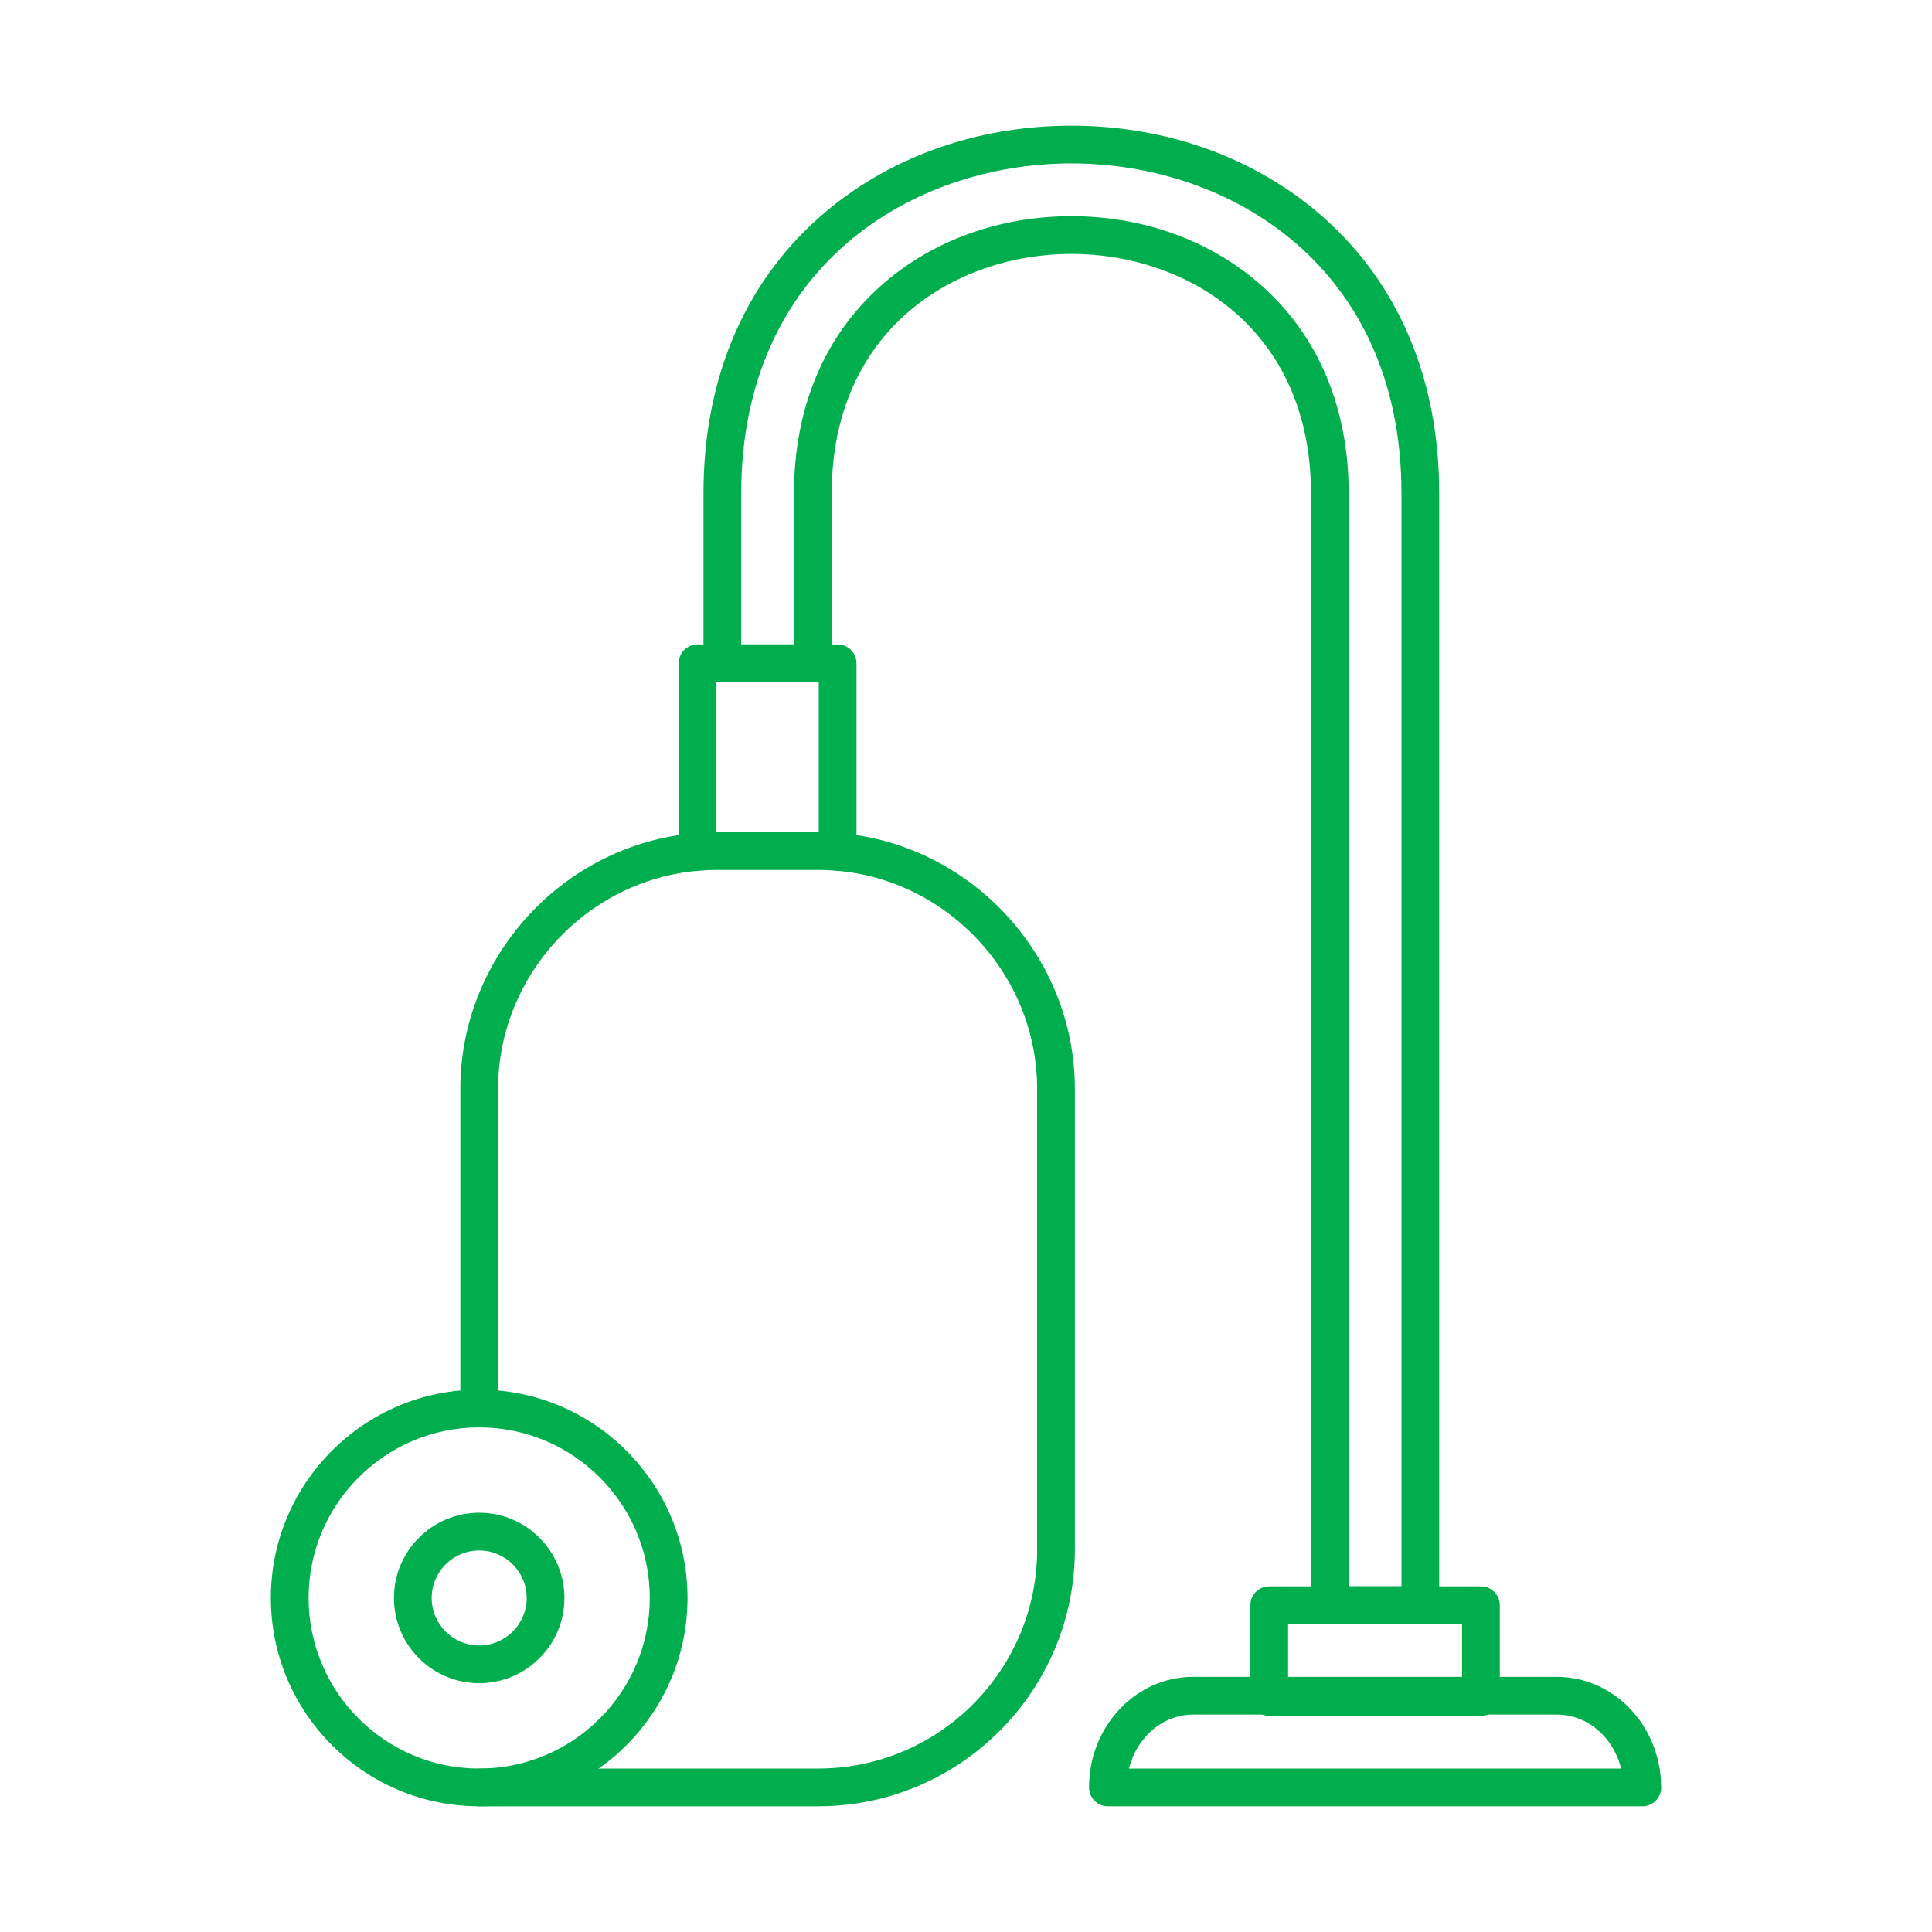 <svg xmlns="http://www.w3.org/2000/svg" viewBox="0 0 512 512" id="vacuum"><path d="M216.813,478.693h-89.821c-2.761,0-5-2.238-5-5s2.239-5,5-5h89.521c0.103-0.007,0.207-0.01,0.31-0.01   c31.997,0,58.028-26.036,58.028-58.038V288.582c0-29.982-23.404-55.389-53.282-57.841c-1.564-0.131-3.162-0.197-4.756-0.197   H190.03c-1.596,0-3.193,0.066-4.748,0.196c-29.886,2.453-53.291,27.86-53.291,57.842v84.686c0,2.762-2.239,5-5,5s-5-2.238-5-5   v-84.686c0-35.149,27.438-64.934,62.464-67.808c1.823-0.153,3.701-0.23,5.574-0.23h26.782c1.872,0,3.75,0.078,5.583,0.231   c35.018,2.874,62.456,32.659,62.456,67.807v122.063c0,37.413-30.348,67.87-67.717,68.037   C217.027,478.689,216.92,478.693,216.813,478.693z" fill="#00ae4d" class="color000000 svgShape"></path><path d="M126.99,478.689c-30.442,0-55.208-24.767-55.208-55.209c0-30.441,24.767-55.208,55.208-55.208   c30.442,0,55.209,24.767,55.209,55.208C182.199,453.923,157.432,478.689,126.99,478.689z M126.99,378.272   c-24.928,0-45.208,20.28-45.208,45.208c0,24.929,20.28,45.209,45.208,45.209s45.209-20.28,45.209-45.209   C172.199,398.553,151.918,378.272,126.99,378.272z" fill="#00ae4d" class="color000000 svgShape"></path><path d="M126.99 446.067c-12.455 0-22.588-10.133-22.588-22.587 0-12.456 10.133-22.59 22.588-22.59 12.456 0 22.589 10.134 22.589 22.59C149.579 435.935 139.445 446.067 126.99 446.067zM126.99 410.891c-6.941 0-12.588 5.647-12.588 12.59 0 6.94 5.647 12.587 12.588 12.587s12.589-5.646 12.589-12.587C139.579 416.538 133.931 410.891 126.99 410.891zM221.978 230.757c-2.761 0-5-2.239-5-5v-44.979h-27.113v44.979c0 2.761-2.239 5-5 5s-5-2.239-5-5v-49.979c0-2.761 2.239-5 5-5h37.113c2.761 0 5 2.239 5 5v49.979C226.978 228.519 224.739 230.757 221.978 230.757zM392.465 454.707h-56.103c-2.762 0-5-2.238-5-5v-24.304c0-2.762 2.238-5 5-5h56.103c2.762 0 5 2.238 5 5v24.304C397.465 452.469 395.227 454.707 392.465 454.707zM341.362 444.707h46.103v-14.304h-46.103V444.707z" fill="#00ae4d" class="color000000 svgShape"></path><path d="M376.406 430.403h-23.984c-2.762 0-5-2.238-5-5V130.795c0-43.632-32.919-63.504-63.504-63.504-30.586 0-63.504 19.873-63.504 63.504v44.979c0 2.761-2.239 5-5 5h-23.986c-2.761 0-5-2.239-5-5v-44.979c0-30.042 10.575-55.32 30.581-73.104 17.691-15.725 41.452-24.385 66.908-24.385s49.218 8.66 66.908 24.385c20.006 17.783 30.581 43.062 30.581 73.104v294.608C381.406 428.165 379.168 430.403 376.406 430.403zM357.422 420.403h13.984V130.795c0-60.111-45.352-87.489-87.489-87.489-42.137 0-87.489 27.378-87.489 87.489v39.979h13.986v-39.979c0-22.632 7.983-41.69 23.086-55.115 13.34-11.858 31.246-18.389 50.418-18.389 19.172 0 37.077 6.531 50.418 18.389 15.103 13.425 23.086 32.483 23.086 55.115V420.403zM435.238 478.689c-.005 0-.013.001-.02 0H293.609c-2.762 0-5-2.238-5-5 0-7.769 2.832-15.081 7.974-20.59 5.207-5.613 12.185-8.712 19.637-8.712h96.39c15.069 0 27.358 12.879 27.605 28.811.016.161.023.325.023.491C440.238 476.451 438 478.689 435.238 478.689zM299.202 468.689H429.62c-2.015-8.228-8.878-14.302-17.011-14.302h-96.39c-4.638 0-9.012 1.962-12.315 5.524C301.606 462.373 300.006 465.39 299.202 468.689z" fill="#00ae4d" class="color000000 svgShape"></path></svg>